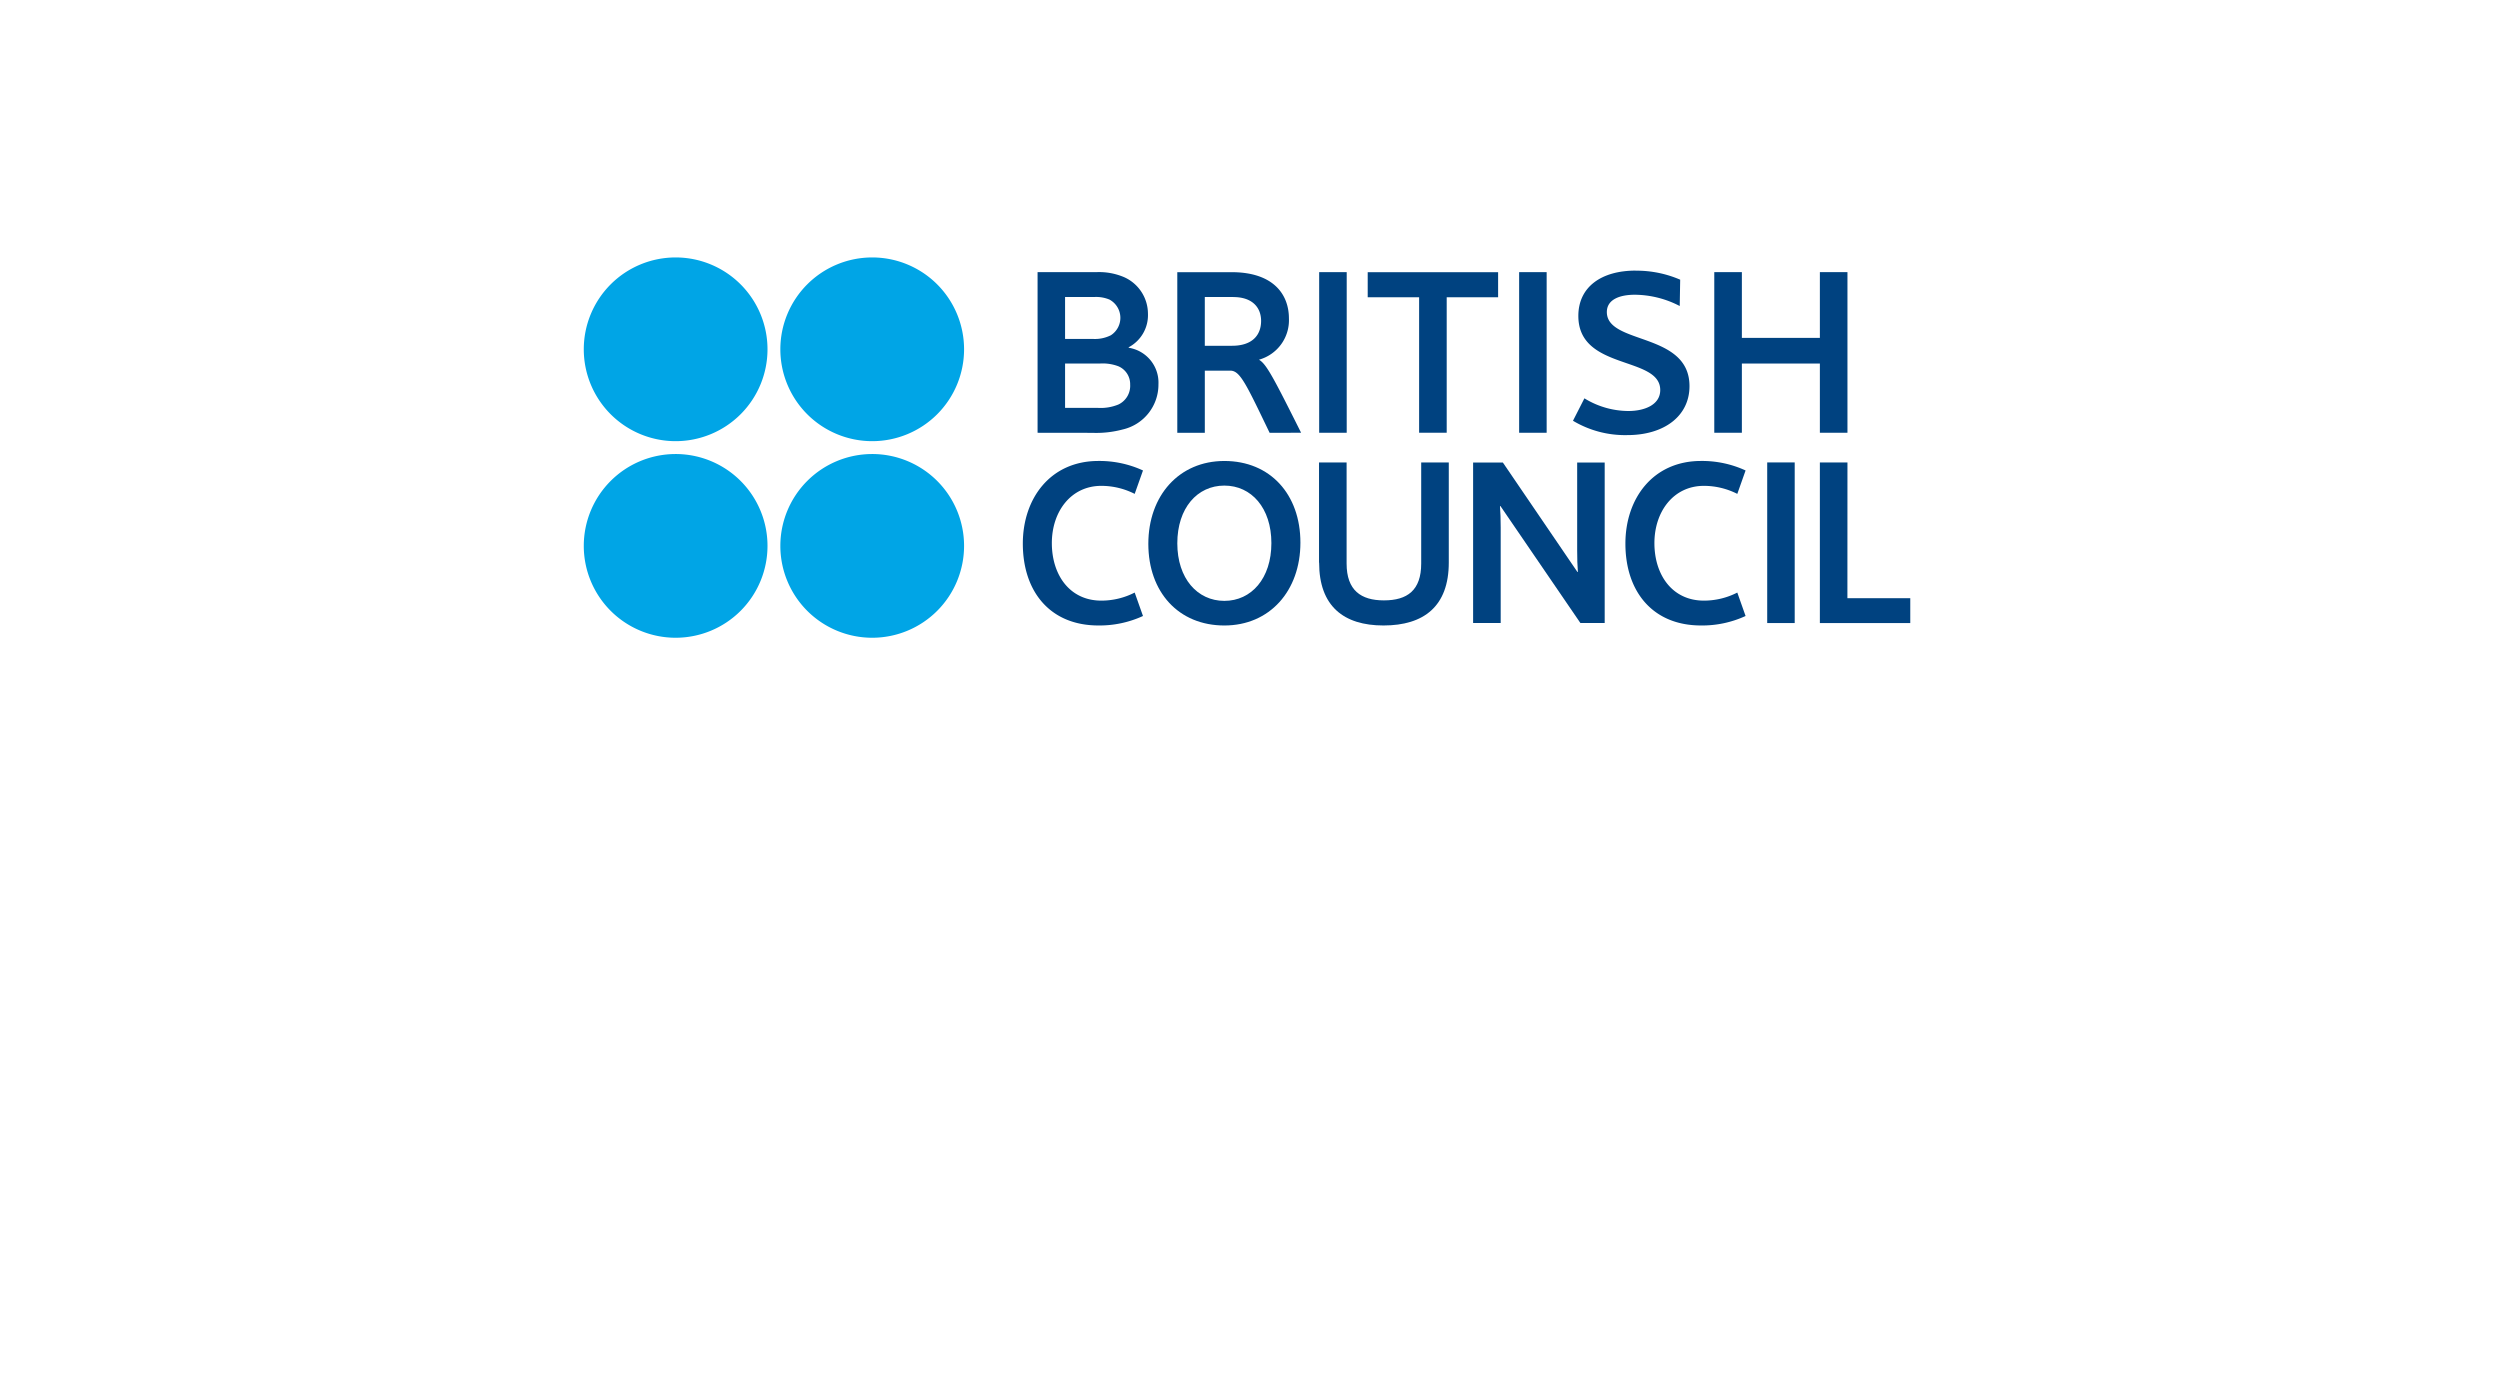 <?xml version="1.0" encoding="UTF-8"?> <svg xmlns="http://www.w3.org/2000/svg" xmlns:xlink="http://www.w3.org/1999/xlink" width="199.381" height="111.106" viewBox="0 0 199.381 111.106"> <defs> <filter id="Rectangle_26" x="0" y="0" width="199.381" height="111.106" filterUnits="userSpaceOnUse"> <feOffset dy="20"></feOffset> <feGaussianBlur stdDeviation="10" result="blur"></feGaussianBlur> <feFlood flood-color="#8b8b8b" flood-opacity="0.302"></feFlood> <feComposite operator="in" in2="blur"></feComposite> <feComposite in="SourceGraphic"></feComposite> </filter> </defs> <g id="Group_358" data-name="Group 358" transform="translate(-6527.7 -2524.011)"> <g id="Group_39" data-name="Group 39" transform="translate(6557.7 2534.011)"> <g id="Group_30" data-name="Group 30" transform="translate(0 0)"> <g transform="matrix(1, 0, 0, 1, -30, -10)" filter="url(#Rectangle_26)"> <rect id="Rectangle_26-2" data-name="Rectangle 26" width="139.382" height="51.107" rx="25.553" transform="translate(30 10)" fill="#fff"></rect> </g> <g id="g49421" transform="translate(16.558 10.531)"> <g id="g48613" transform="translate(36.191 1.173)"> <path id="path48615" d="M124.4,61.058a3.518,3.518,0,0,0-1.458-.213h-2.779v3.537h2.624a3.716,3.716,0,0,0,1.633-.271,1.651,1.651,0,0,0,.934-1.594,1.547,1.547,0,0,0-.954-1.46m-.679-5.306a2.755,2.755,0,0,0-1.206-.213h-2.352v3.344h2.216a2.827,2.827,0,0,0,1.437-.293,1.653,1.653,0,0,0-.1-2.838M117.97,66.366V53.556h4.7a5.068,5.068,0,0,1,2.217.407,3.2,3.2,0,0,1,1.886,2.9,2.9,2.9,0,0,1-1.537,2.684v.039A2.812,2.812,0,0,1,127.61,62.5a3.671,3.671,0,0,1-2.837,3.6,8.2,8.2,0,0,1-2.45.272Z" transform="translate(-117.97 -53.556)" fill="#004280"></path> </g> <rect id="rect48617" width="2.196" height="12.81" transform="translate(58.649 1.173)" fill="#004280"></rect> <rect id="rect48619" width="2.194" height="12.81" transform="translate(74.597 1.173)" fill="#004280"></rect> <g id="g48621" transform="translate(78.891 1.056)"> <path id="path48623" d="M244.045,53.226a8.77,8.77,0,0,1,3.556.719l-.037,2.1a7.871,7.871,0,0,0-3.577-.9c-1.2,0-2.235.372-2.235,1.382,0,2.624,6.591,1.574,6.591,5.907,0,2.392-2.023,3.905-4.959,3.905a8.081,8.081,0,0,1-4.333-1.143l.912-1.789a6.744,6.744,0,0,0,3.5,1.011c1.323,0,2.547-.507,2.547-1.672,0-2.743-6.531-1.537-6.531-5.91,0-2.333,1.864-3.615,4.566-3.615" transform="translate(-239.051 -53.226)" fill="#004280"></path> </g> <path id="polygon48625" d="M279.432,53.556h2.2v12.81h-2.2v-5.52h-6.221v5.52h-2.2V53.556h2.2V58.8h6.221Z" transform="translate(-180.851 -52.384)" fill="#004280"></path> <g id="g48627" transform="translate(35.015 16.232)"> <path id="path48629" d="M120.662,96.259a8.3,8.3,0,0,1,3.558.758l-.662,1.867a5.876,5.876,0,0,0-2.661-.64c-2.431,0-3.946,2.059-3.946,4.566,0,2.529,1.417,4.587,3.946,4.587a5.816,5.816,0,0,0,2.661-.643l.662,1.869a8.285,8.285,0,0,1-3.558.756c-3.83,0-6.025-2.681-6.025-6.53,0-3.6,2.195-6.59,6.025-6.59" transform="translate(-114.637 -96.259)" fill="#004280"></path> <path id="path48631" d="M256.934,96.259a8.274,8.274,0,0,1,3.556.758l-.66,1.867a5.886,5.886,0,0,0-2.665-.64c-2.43,0-3.946,2.059-3.946,4.566,0,2.529,1.419,4.587,3.946,4.587a5.825,5.825,0,0,0,2.665-.643l.66,1.869a8.263,8.263,0,0,1-3.556.756c-3.831,0-6.028-2.681-6.028-6.53,0-3.6,2.2-6.59,6.028-6.59" transform="translate(-202.849 -96.259)" fill="#004280"></path> <path id="path48633" d="M152.832,102.809c0-2.8-1.592-4.586-3.751-4.586s-3.752,1.788-3.752,4.606c0,2.8,1.6,4.588,3.752,4.588s3.751-1.786,3.751-4.607m2.315-.04c0,3.851-2.451,6.61-6.065,6.61-3.653,0-6.064-2.663-6.064-6.51s2.448-6.61,6.064-6.61c3.656,0,6.065,2.665,6.065,6.51" transform="translate(-133.009 -96.259)" fill="#004280"></path> <path id="path48635" d="M181.621,104.579V96.592h2.2v8.066c0,2.136,1.148,2.935,2.974,2.935,1.867,0,2.975-.8,2.975-2.935V96.592h2.2v7.987c0,3.481-1.984,5.015-5.208,5.015-3.17,0-5.133-1.535-5.133-5.015" transform="translate(-157.999 -96.474)" fill="#004280"></path> <path id="path48637" d="M218.655,100.075h-.039c.039.426.058,1.107.058,1.71V109.4h-2.2V96.6h2.372l5.945,8.727h.04c-.04-.428-.058-1.109-.058-1.713V96.6h2.195V109.4H225.03Z" transform="translate(-180.563 -96.477)" fill="#004280"></path> </g> <rect id="rect48639" width="2.193" height="12.81" transform="translate(94.381 16.349)" fill="#004280"></rect> <path id="polygon48641" d="M297.079,107.417h5.014V109.4h-7.21V96.592h2.2Z" transform="translate(-196.302 -80.242)" fill="#004280"></path> <path id="polygon48643" d="M192.629,53.563v2h4.1V66.37h2.2V55.565h4.1v-2Z" transform="translate(-130.109 -52.388)" fill="#004280"></path> <path id="path48647" d="M154.034,55.546h-2.275v3.888h2.176c1.576,0,2.314-.817,2.314-1.984,0-1.049-.68-1.9-2.215-1.9m2.894,10.825c-1.864-3.866-2.351-4.956-3.128-4.956h-2.04v4.956h-2.195V53.565H153.9c3.3,0,4.568,1.749,4.568,3.692a3.267,3.267,0,0,1-2.371,3.282v.021c.582.331,1.2,1.536,3.342,5.811Z" transform="translate(-102.231 -52.389)" fill="#004280"></path> <path id="path48649" d="M30,57.558a7.326,7.326,0,1,1-7.326-7.326A7.326,7.326,0,0,1,30,57.558" transform="translate(-15.348 -50.231)" fill="#00a5e6"></path> <path id="path48651" d="M74.454,57.558a7.326,7.326,0,1,1-7.326-7.326,7.326,7.326,0,0,1,7.326,7.326" transform="translate(-44.125 -50.231)" fill="#00a5e6"></path> <path id="path48653" d="M30,102.014a7.326,7.326,0,1,1-7.326-7.325A7.325,7.325,0,0,1,30,102.014" transform="translate(-15.348 -79.01)" fill="#00a5e6"></path> <path id="path48655" d="M74.454,102.014a7.326,7.326,0,1,1-7.326-7.325,7.325,7.325,0,0,1,7.326,7.325" transform="translate(-44.125 -79.01)" fill="#00a5e6"></path> </g> </g> </g> </g> </svg> 